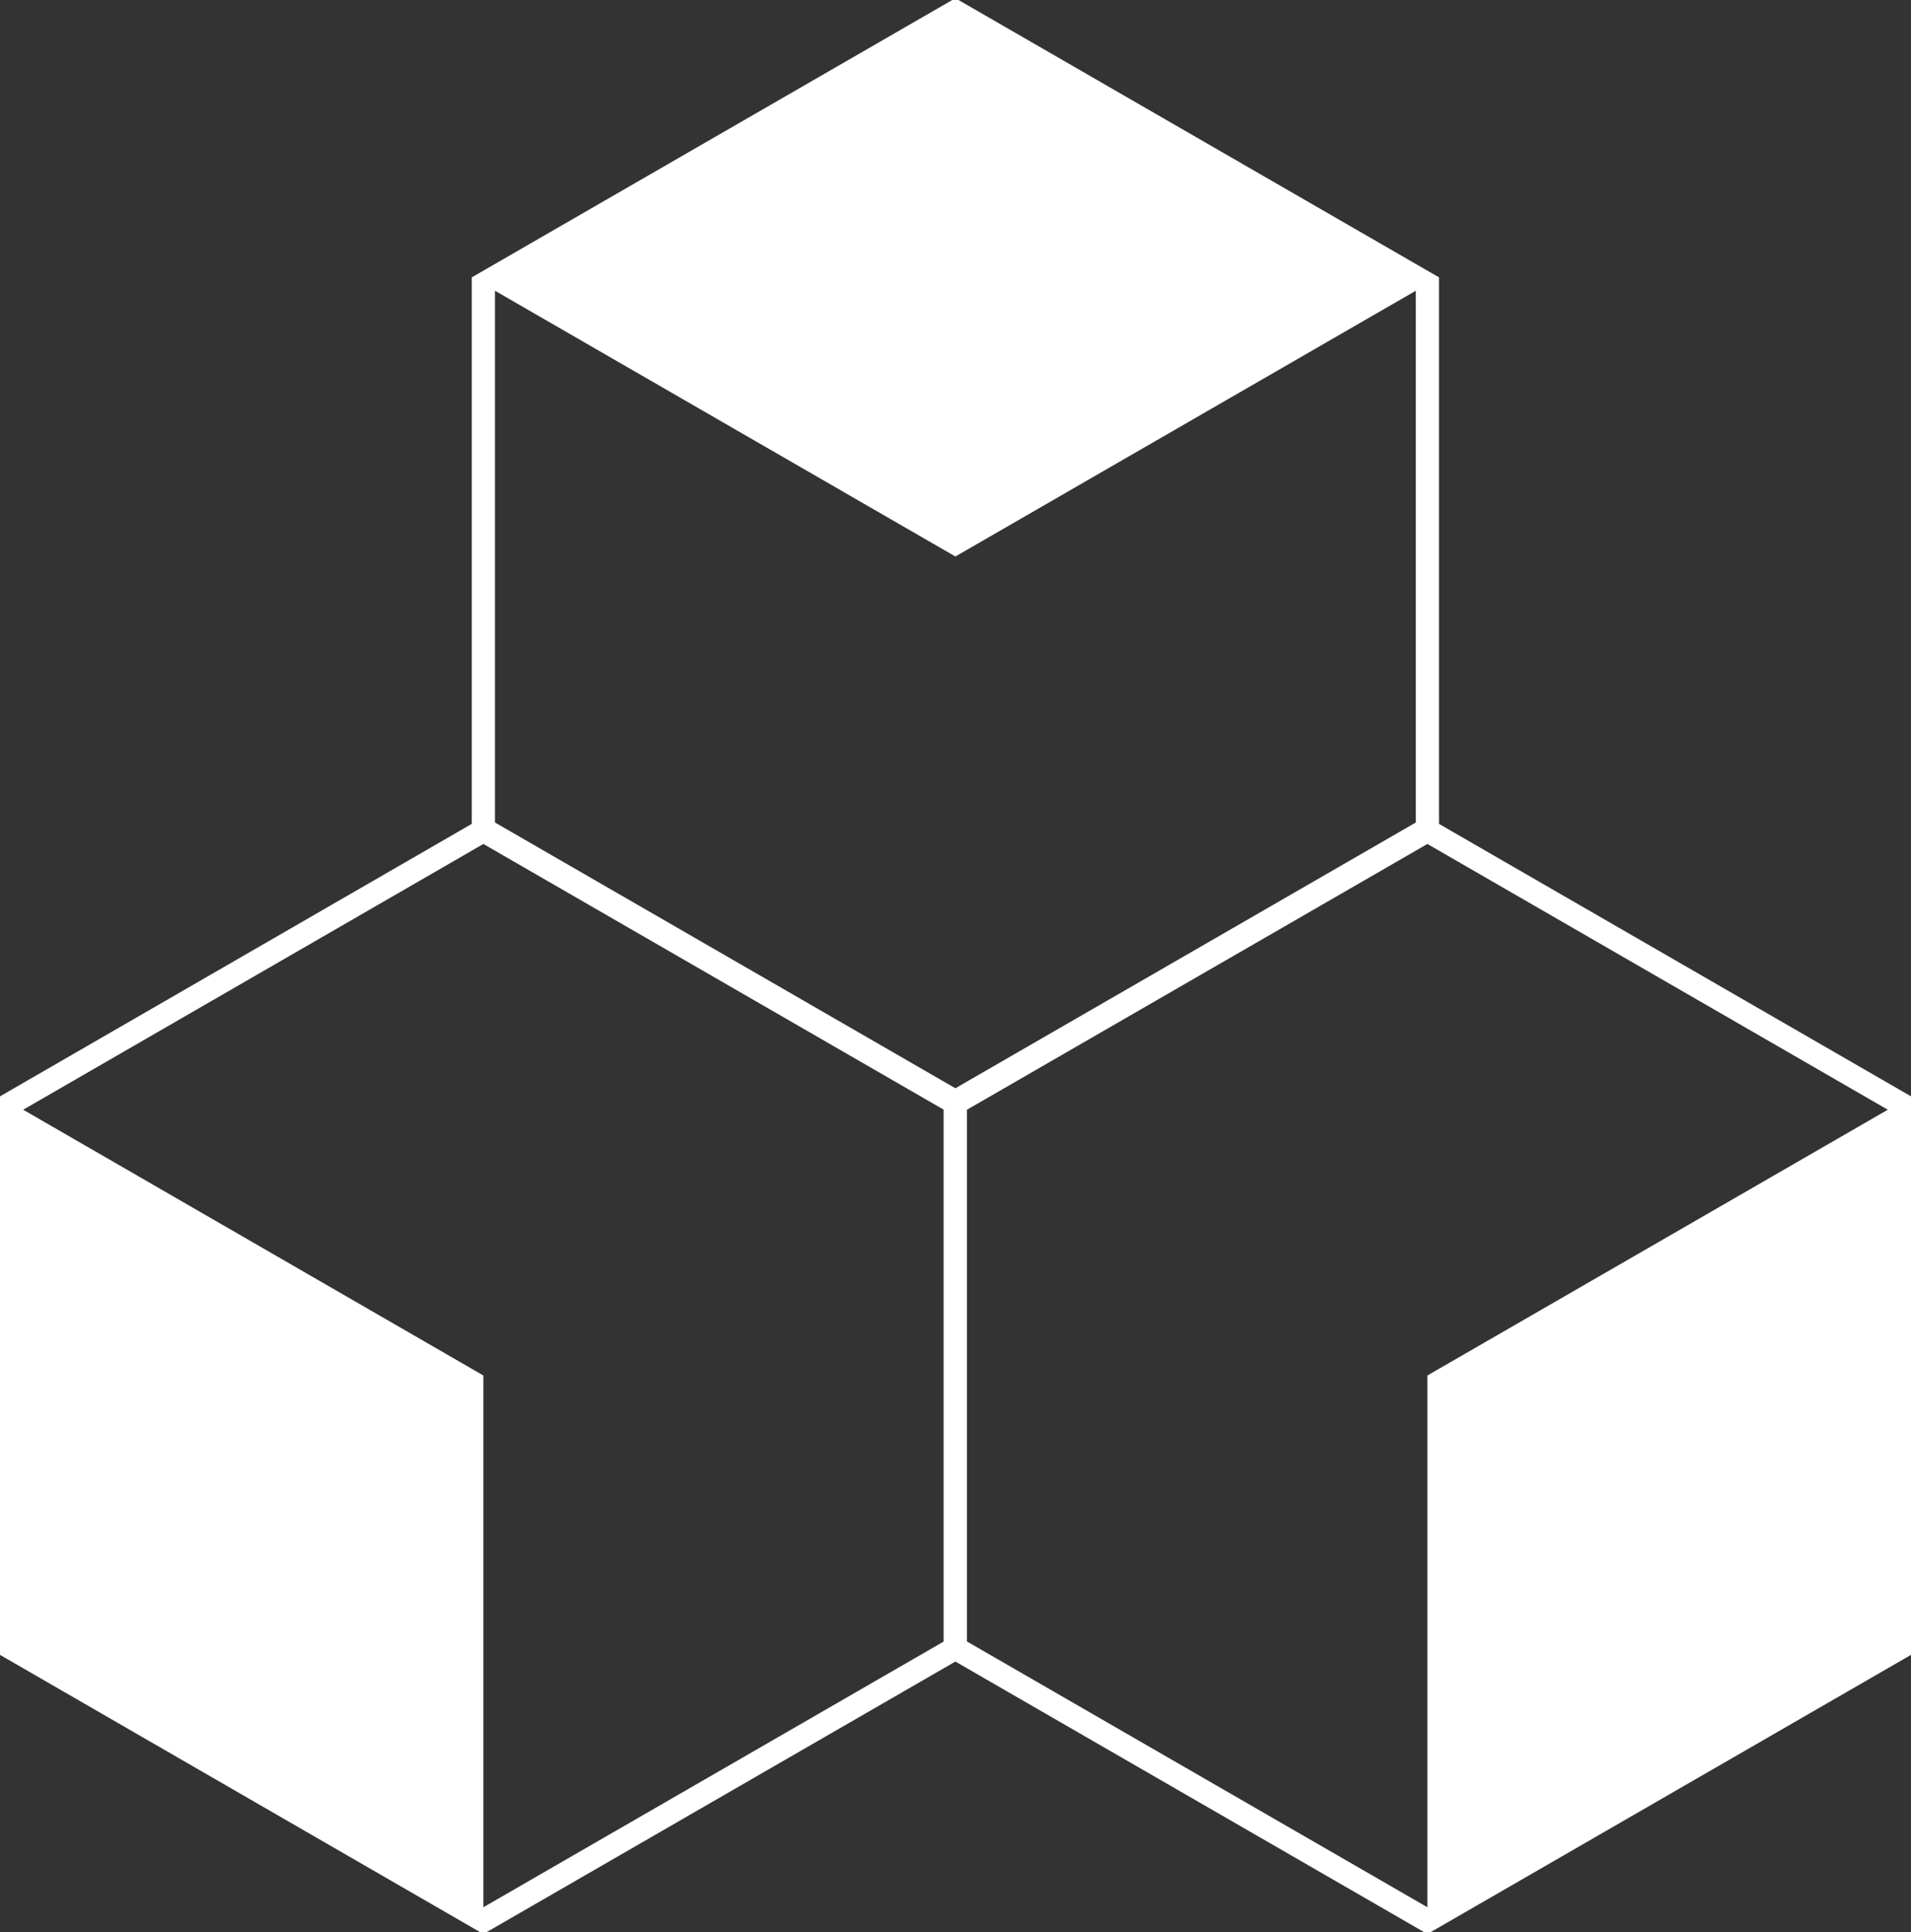 <svg xmlns="http://www.w3.org/2000/svg" viewBox="40.33 38.44 82.43 83.33"><rect x="40.33" y="38.44" width="82.43" height="83.33" fill="#333333" stroke="none"/>   <style>     .cls-1 { fill: none; stroke: #fff; stroke-miterlimit: 10; }     .cls-2 { fill: #fff; }   </style>    <polygon class="cls-1" points="101.9 74.2 101.9 50.69 81.54 38.94 61.18 50.69 61.18 74.2 81.54 85.95 101.9 74.2"></polygon>   <polygon class="cls-1" points="81.54 109.52 81.54 86.01 61.18 74.26 40.83 86.01 40.83 109.52 61.18 121.27 81.54 109.52"></polygon>   <polygon class="cls-1" points="81.54 109.52 81.54 86.01 101.9 74.26 122.26 86.01 122.26 109.52 101.9 121.27 81.54 109.52"></polygon>    <polygon class="cls-2" points="101.9 50.69 81.54 62.44 61.18 50.69 81.54 38.94 101.9 50.69"></polygon>   <polygon class="cls-2" points="61.18 121.27 61.18 97.76 40.83 86.01 40.83 109.52 61.18 121.27"></polygon>   <polygon class="cls-2" points="101.9 121.27 101.9 97.76 122.26 86.01 122.26 109.52 101.9 121.27"></polygon> </svg>